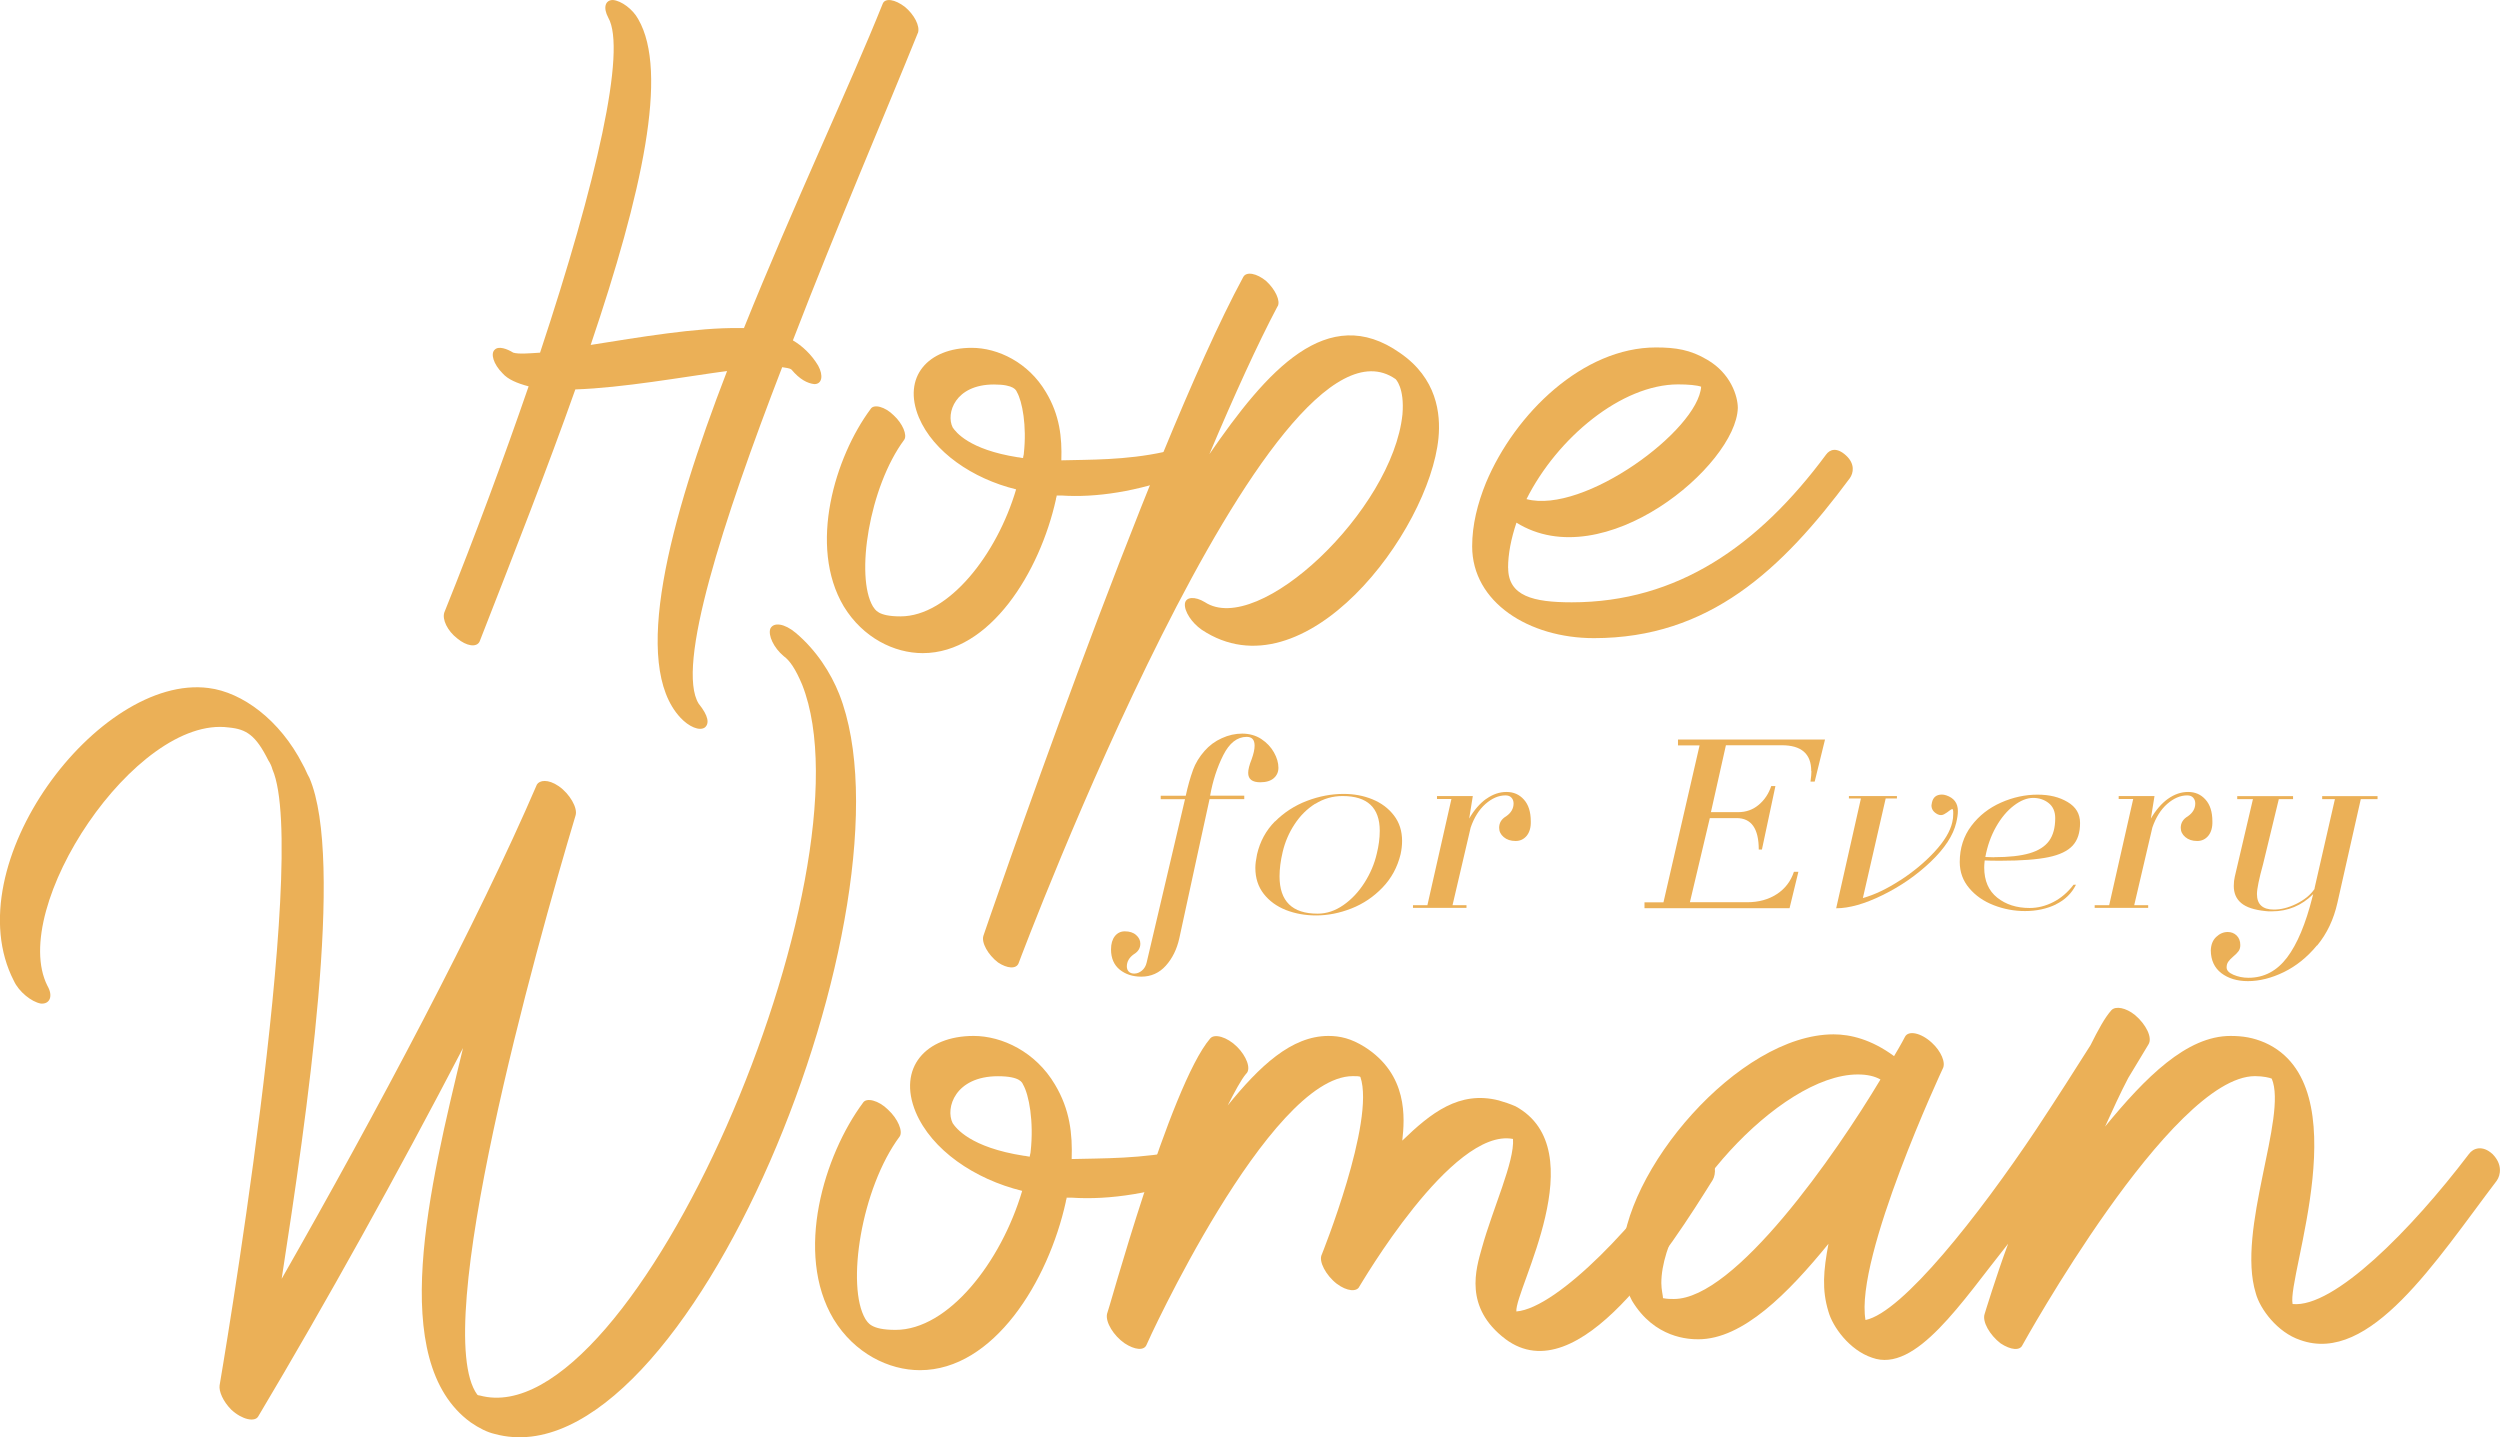 <?xml version="1.0" encoding="UTF-8"?> <svg xmlns="http://www.w3.org/2000/svg" xmlns:xlink="http://www.w3.org/1999/xlink" id="Layer_2" viewBox="0 0 268.67 154.47"><defs><style>.cls-1{clip-path:url(#clippath);}.cls-2{fill:none;}.cls-2,.cls-3{stroke-width:0px;}.cls-3{fill:#ebb057;}</style><clipPath id="clippath"><rect class="cls-2" width="268.67" height="154.47"></rect></clipPath></defs><g id="Layer_1-2"><g class="cls-1"><path class="cls-3" d="m85.49,67.99c2.25,1.89,3.79,4.33,4.69,6.58,8.84,22.36-16.33,85.13-36.99,79.54-.81-.18-1.71-.63-2.62-1.26-9.02-6.58-4.42-25.25-.81-40.22-6.95,13.35-14.7,27.33-22.01,39.59-.36.63-1.72.36-2.89-.72-.9-.9-1.35-1.99-1.26-2.62,0,0,9.74-56.91,5.68-66.19-.09-.36-.27-.72-.45-.99-1.35-2.7-2.35-3.34-4.24-3.52-10.01-1.35-23.73,19.39-19.49,27.77.63,1.08.27,1.99-.72,1.9-.99-.18-2.35-1.26-2.89-2.44-6.41-12.44,9.11-33.01,20.93-31.47,3.61.45,7.67,3.43,10.11,8.21.27.45.45.99.72,1.44,3.79,8.84-.27,36.25-2.98,53.84,10.29-18.04,21.11-38.42,27.43-53.12.27-.45,1.17-.63,2.35.18,1.17.81,2.07,2.35,1.8,3.16-4.33,14.43-15.7,55.19-10.56,62.23,0,0,.09.09.27.09,16.6,4.51,42.59-56.27,34.65-76.38-.72-1.72-1.35-2.62-1.98-3.07-1.08-.9-1.71-2.25-1.44-2.97.36-.72,1.53-.54,2.71.45"></path><path class="cls-3" d="m110.76,123.76c.36-3.24-.18-6.12-.81-7.2-.09-.18-.27-.9-2.7-.9-4.6,0-5.68,3.42-4.87,5.04.36.54,1.89,2.61,7.66,3.51.18,0,.45.09.63.09,0-.18.09-.36.09-.54m16.49-.18c.81-.18,1.8-.45,2.7.72.81,1.17.18,1.71-.54,1.98-5.32,1.98-10.18,2.7-14.24,2.43h-.54c0,.18-.09.27-.09.45-1.89,8.55-7.75,18.09-15.68,18.09-3.34,0-7.03-1.8-9.28-5.49-4.24-7.11-.99-17.65,3.15-23.23.36-.63,1.71-.27,2.7.72,1.08.99,1.62,2.34,1.26,2.88-4.15,5.58-5.77,16.11-3.69,19.62.27.36.54,1.17,3.24,1.17,5.68,0,11.35-7.29,13.61-14.94-5.14-1.26-9.73-4.41-11.44-8.46-1.98-4.77,1.08-8.19,6.22-8.19,3.06,0,6.67,1.71,8.74,5.22,1.62,2.7,1.89,5.31,1.8,8.01,3.24-.09,7.57,0,12.07-.99"></path><path class="cls-3" d="m133.93,115.38c-.54.63-1.26,1.98-1.99,3.42,3.43-4.23,6.85-7.47,10.82-7.47,1.26,0,2.43.27,3.88,1.17,4.69,2.97,4.33,7.65,4.06,10.08,3.07-2.97,6.13-5.4,10.37-4.32.63.18,1.17.36,1.8.63,8.57,4.68-.09,19.71.09,22.05,4.51-.36,13.62-10.08,17.86-16.83.36-.63,1.53-1.08,2.61-.18,1.08.99.99,2.25.63,2.88-4.51,7.2-14.43,22.95-22.27,17.1-4.51-3.42-3.16-7.56-2.53-9.81,1.17-4.23,3.52-9.27,3.34-11.7-6.58-1.26-16.41,15.75-16.5,15.84-.27.63-1.35.54-2.43-.27-1.17-.9-1.99-2.43-1.62-3.15,0,0,5.77-14.31,4.15-19.08-.09-.09-.45-.09-.81-.09-9.02,0-22.18,28.8-22.18,28.89-.27.63-1.26.54-2.35-.18-1.17-.81-2.07-2.25-1.89-3.15.09,0,6.76-24.57,11.09-29.61.45-.54,1.8-.18,2.89.9.99.99,1.53,2.34.99,2.88"></path><path class="cls-3" d="m199.65,115.47c-8.48,0-21.11,14.4-21.11,22.42,0,.72.18,1.35.18,1.62.45.09.81.09,1.17.09,6.59,0,17.41-15.58,22.2-23.59-.63-.36-1.44-.54-2.44-.54m26.52,5.67c4.42-5.4,8.84-9.81,13.53-9.81,1.35,0,2.44.18,3.7.72,10.29,4.59,2.35,25.12,2.98,28.09,4.42.45,12.72-7.92,18.95-16.12.45-.63,1.45-.99,2.53,0,1.08,1.08.9,2.25.45,2.88-6.5,8.56-13.62,19.81-21.11,17.11-2.44-.81-4.33-3.33-4.78-5.04-2.08-6.75,3.43-19,1.72-23.05-.18-.09-.9-.27-1.8-.27-9.02,0-24.99,28.9-24.99,28.9-.27.63-1.26.54-2.35-.18-1.17-.9-1.99-2.34-1.72-3.15,0,0,1.26-4.14,2.53-7.56-4.96,6.21-9.93,13.96-14.62,12.25-2.44-.81-4.24-3.33-4.69-4.95-.72-2.34-.54-4.41,0-7.29-4.33,5.31-9.2,10.26-13.98,10.26-.99,0-4.69-.09-7.13-4.14-.81-1.53-1.08-2.88-1.08-4.41,0-9.45,12.54-24.22,22.74-24.22,1.8,0,4.06.54,6.5,2.34.81-1.35,1.17-2.07,1.17-2.07.36-.72,1.72-.45,2.89.63.99.9,1.53,2.16,1.17,2.79,0,0-9.47,20.26-8.3,27.01,3.97-.81,12.18-11.25,18.32-20.44,2.26-3.42,4.33-6.66,5.86-9.09.81-1.62,1.53-2.97,2.26-3.78.45-.45,1.53-.27,2.53.54,1.17.99,1.9,2.43,1.44,3.15-.45.72-1.17,1.98-2.17,3.6-.81,1.53-1.71,3.51-2.53,5.31"></path><path class="cls-3" d="m98.64,3.54c-3.46,8.57-8.73,20.84-13.43,33.04.99.58,1.98,1.48,2.72,2.72.58,1.07.41,1.98-.41,1.98-.74-.08-1.56-.49-2.47-1.57-.25-.17-.58-.17-.99-.25-6.42,16.64-11.45,32.21-8.97,36.17,1.07,1.32,1.15,2.14.66,2.55-.58.41-1.73-.08-2.64-1.07-5.27-5.68-1.24-21.01,5.03-37.24-4.86.66-11.2,1.81-16.31,1.98-2.97,8.4-6.59,17.63-10.29,27.1-.33.66-1.4.49-2.39-.33-1.07-.82-1.65-2.06-1.4-2.8,3.38-8.4,6.42-16.64,9.06-24.3-1.24-.33-2.22-.74-2.8-1.4-.99-.99-1.32-2.14-.83-2.55.41-.41,1.32-.08,1.98.33.58.17,1.65.08,2.88,0,6.09-18.37,9.31-32.54,7.33-36C64.79.82,65.04,0,65.87,0c.91.08,2.14.99,2.72,2.06,3.29,5.68.41,18.7-5.11,35.01,5.19-.82,11.45-1.89,15.98-1.81h.49c5.27-13.1,11.45-26.2,14.91-34.85.25-.66,1.32-.49,2.39.33.99.82,1.65,2.06,1.4,2.8"></path><path class="cls-3" d="m110.03,48.72c.33-2.96-.17-5.59-.74-6.58-.08-.17-.25-.82-2.47-.82-4.2,0-5.18,3.12-4.44,4.61.33.49,1.73,2.38,6.99,3.21.16,0,.41.08.58.08,0-.17.08-.33.08-.49m15.06-.17c.74-.16,1.65-.41,2.47.66.74,1.07.16,1.56-.5,1.81-4.85,1.81-9.3,2.47-13,2.22h-.5c0,.17-.08.25-.08.41-1.73,7.81-7.08,16.53-14.32,16.53-3.05,0-6.42-1.64-8.48-5.02-3.87-6.5-.91-16.12,2.88-21.21.33-.58,1.56-.25,2.47.66.99.9,1.48,2.14,1.15,2.63-3.78,5.1-5.27,14.72-3.37,17.92.25.33.49,1.07,2.96,1.07,5.19,0,10.37-6.66,12.43-13.65-4.69-1.15-8.89-4.03-10.45-7.73-1.81-4.36.99-7.48,5.68-7.48,2.8,0,6.09,1.56,7.98,4.77,1.48,2.47,1.73,4.85,1.65,7.32,2.96-.08,6.91,0,11.03-.9"></path><path class="cls-3" d="m137.3,32.91c-2.14,4.04-4.69,9.64-7.33,15.9,6.18-8.98,12.68-16.39,20.5-10.87,3.95,2.72,4.37,6.51,4.12,9.14-.99,10.05-14.41,27.93-25.44,20.6-1.07-.74-1.89-1.98-1.81-2.8.08-.74,1.07-.82,2.14-.17,5.76,3.79,20.18-9.88,21.24-20.18.24-2.88-.74-3.79-.74-3.79-13.34-9.31-40.18,61.86-40.51,62.77-.25.66-1.24.58-2.22-.08-1.07-.82-1.81-2.14-1.56-2.88,0,0,17.79-52.06,27.91-70.76.33-.66,1.48-.41,2.47.41.99.91,1.56,2.14,1.24,2.72"></path><path class="cls-3" d="m182.82,41.56c-.41-.16-1.4-.25-2.47-.25-6.09,0-13,5.75-16.3,12.33,6.17,1.64,18.44-7.4,18.77-12.09m-20.74,19.48c0,3.04,2.71,3.7,6.83,3.7,11.36,0,20.08-6.08,27.33-15.87.41-.57,1.15-.82,2.14.08.99.9.82,1.89.41,2.46-7.32,9.87-15.14,17.18-27.49,17.18-7,0-13.09-3.86-13.09-9.87,0-2.3.58-4.6,1.48-6.82,3.13-7.48,10.45-14.55,18.27-14.55,2.14,0,3.71.25,5.51,1.32,2.55,1.48,3.29,3.95,3.29,5.18-.17,6.17-14.41,18.17-23.79,12.33-.58,1.73-.9,3.37-.9,4.85"></path><path class="cls-3" d="m128.19,82.79c.28-.77.71-1.47,1.27-2.1.51-.58,1.13-1.04,1.85-1.36.72-.33,1.45-.49,2.19-.49s1.46.19,2.05.58c.59.39,1.04.87,1.36,1.44.32.57.48,1.12.48,1.65,0,.46-.17.83-.5,1.12-.33.29-.82.44-1.45.44-.86,0-1.3-.33-1.3-1.01,0-.35.12-.84.37-1.46.21-.58.32-1.07.32-1.46,0-.64-.28-.95-.85-.95-1.02,0-1.86.66-2.52,1.97-.66,1.31-1.13,2.77-1.41,4.35h3.67v.37h-3.73l-1.11,5.08-2.14,9.87c-.26,1.18-.75,2.17-1.45,2.95-.7.78-1.58,1.18-2.64,1.18-.92,0-1.69-.25-2.31-.75-.62-.5-.94-1.23-.94-2.18,0-.6.14-1.07.41-1.42.27-.34.63-.52,1.07-.52.51,0,.92.13,1.22.4.3.26.45.57.45.93,0,.48-.24.86-.71,1.14-.49.35-.74.79-.74,1.3,0,.23.07.42.21.56.14.14.34.21.58.21.3,0,.58-.11.83-.32.25-.21.43-.5.51-.87l2.93-12.47,1.19-5.08h-2.61v-.37h2.69c.23-1.06.49-1.97.77-2.74"></path><path class="cls-3" d="m141.35,86.37c-.89.56-1.63,1.3-2.23,2.22-.6.91-1.02,1.9-1.27,2.95-.23.97-.34,1.84-.34,2.64,0,2.67,1.36,4.01,4.09,4.01.97,0,1.89-.31,2.77-.92.88-.61,1.64-1.42,2.27-2.41.63-.99,1.07-2.03,1.32-3.12.21-.84.32-1.66.32-2.45,0-2.49-1.33-3.74-3.99-3.74-1.07,0-2.05.28-2.94.84m-4.32,1.89c.97-.97,2.11-1.71,3.42-2.21,1.31-.5,2.63-.75,3.95-.75,1.11,0,2.14.19,3.09.58.95.39,1.72.96,2.31,1.73.59.76.88,1.68.88,2.75,0,.44-.05.91-.16,1.42-.34,1.39-.98,2.58-1.94,3.58-.96,1-2.07,1.75-3.34,2.25-1.27.5-2.54.75-3.8.75-1.16,0-2.24-.19-3.24-.58-.99-.39-1.79-.97-2.39-1.74-.6-.77-.9-1.7-.9-2.79,0-.39.06-.87.18-1.45.32-1.39.96-2.57,1.93-3.55"></path><path class="cls-3" d="m159.72,85.86c.7-.5,1.42-.75,2.18-.75s1.38.27,1.87.82c.49.54.74,1.32.74,2.34.02.65-.13,1.16-.43,1.54-.31.38-.71.57-1.2.57-.53,0-.95-.14-1.28-.42-.33-.28-.49-.61-.49-1,0-.53.25-.94.76-1.24.53-.37.79-.83.79-1.37,0-.25-.07-.45-.22-.62-.15-.17-.36-.25-.65-.25-.74,0-1.45.31-2.15.92-.69.61-1.22,1.46-1.59,2.53l-1.95,8.35h1.5v.29h-5.75v-.29h1.55l2.58-11.41h-1.55v-.32h3.85l-.39,2.42c.52-.91,1.14-1.62,1.83-2.12"></path><path class="cls-3" d="m194.65,82.86c0-1.85-1.06-2.77-3.17-2.77h-6l-1.61,7.19h2.93c.85,0,1.58-.26,2.21-.79.63-.53,1.07-1.2,1.34-2.01h.45l-1.45,6.82h-.34c0-2.25-.79-3.38-2.38-3.38h-2.88l-2.14,9.04h6.18c1.21,0,2.27-.29,3.16-.87.89-.58,1.5-1.38,1.84-2.4h.48l-.95,3.91h-15.59v-.63h2.04l3.88-16.86h-2.32v-.63h15.8l-1.11,4.52h-.45c.07-.49.1-.86.1-1.11"></path><path class="cls-3" d="m204.19,94.62c1.41-.91,2.65-1.94,3.7-3.07,1.05-1.13,1.7-2.2,1.92-3.2.07-.28.1-.58.1-.9,0-.19,0-.33-.03-.42-.02-.12-.13-.1-.34.06-.21.17-.42.31-.62.42-.2.11-.43.12-.67.01-.46-.23-.68-.55-.68-.97,0-.05.02-.15.05-.29.12-.58.48-.87,1.08-.87.14,0,.29.03.45.08.84.28,1.26.84,1.26,1.69,0,.35-.06.77-.18,1.26-.32,1.35-1.23,2.75-2.74,4.19-1.51,1.44-3.23,2.63-5.16,3.58-1.93.95-3.6,1.42-5,1.42l2.66-11.8h-1.29v-.26h5.16v.26h-1.21l-2.45,10.7c1.25-.35,2.58-.98,3.99-1.9"></path><path class="cls-3" d="m214.3,92.12c1.58,0,2.85-.14,3.81-.42.96-.28,1.66-.73,2.1-1.33.44-.61.66-1.42.66-2.44,0-.72-.24-1.26-.71-1.63-.47-.37-1.03-.55-1.66-.55-.67,0-1.36.28-2.08.83-.72.55-1.36,1.31-1.91,2.28-.55.97-.93,2.05-1.15,3.24l.95.03Zm6.64,5.08c-.98.47-2.09.71-3.32.71-1.16,0-2.28-.21-3.36-.63-1.08-.42-1.96-1.03-2.63-1.83-.68-.8-1.02-1.74-1.02-2.81,0-1.49.42-2.79,1.25-3.89.83-1.1,1.9-1.93,3.19-2.5,1.29-.57,2.6-.85,3.91-.85s2.35.26,3.24.79c.9.53,1.34,1.28,1.34,2.26,0,1.04-.26,1.84-.79,2.42-.53.58-1.4,1-2.61,1.25-1.21.25-2.9.38-5.06.38-.77,0-1.37,0-1.79-.03-.04.35-.05.6-.05.76,0,1.42.47,2.5,1.4,3.24.93.74,2.09,1.11,3.48,1.11.86,0,1.71-.21,2.53-.63.83-.42,1.56-1.04,2.19-1.87h.26c-.46.93-1.18,1.63-2.16,2.11"></path><path class="cls-3" d="m232.97,85.86c.7-.5,1.42-.75,2.18-.75s1.38.27,1.87.82c.49.54.74,1.32.74,2.34.02.65-.13,1.16-.43,1.54-.31.38-.71.57-1.2.57-.53,0-.95-.14-1.28-.42-.33-.28-.49-.61-.49-1,0-.53.26-.94.77-1.24.53-.37.79-.83.79-1.37,0-.25-.07-.45-.22-.62-.15-.17-.36-.25-.65-.25-.74,0-1.45.31-2.15.92-.69.61-1.22,1.46-1.59,2.53l-1.95,8.35h1.5v.29h-5.75v-.29h1.56l2.58-11.41h-1.56v-.32h3.85l-.39,2.42c.53-.91,1.14-1.62,1.83-2.12"></path><path class="cls-3" d="m249,101.6c-1.05,1.27-2.23,2.22-3.56,2.87-1.32.64-2.61.97-3.86.97-1.16,0-2.11-.29-2.86-.86-.74-.57-1.12-1.39-1.13-2.44.02-.62.21-1.1.58-1.45.37-.35.78-.53,1.24-.53.37,0,.69.12.95.37.26.25.4.59.4,1.03,0,.27-.06.48-.18.65-.12.17-.31.36-.56.57-.25.21-.43.4-.55.57-.12.17-.18.37-.18.62,0,.32.25.58.74.79.49.21,1.03.32,1.61.32,1.67,0,3.05-.73,4.15-2.18,1.09-1.45,2-3.62,2.72-6.49l.08-.32c-1.23,1.23-2.71,1.85-4.44,1.85-.3,0-.53,0-.69-.03-1.2-.12-2.07-.41-2.6-.86-.54-.45-.8-1.06-.8-1.84,0-.37.04-.71.11-1l1.95-8.33h-1.69v-.32h6v.32h-1.53l-1.69,6.98c-.44,1.6-.66,2.68-.66,3.22,0,1.11.61,1.67,1.82,1.67.76,0,1.56-.2,2.4-.61.84-.41,1.5-.93,1.96-1.59l.03-.18,2.17-9.49h-1.37v-.32h5.95v.32h-1.8l-2.51,11.13c-.4,1.8-1.13,3.33-2.18,4.6"></path></g></g></svg> 